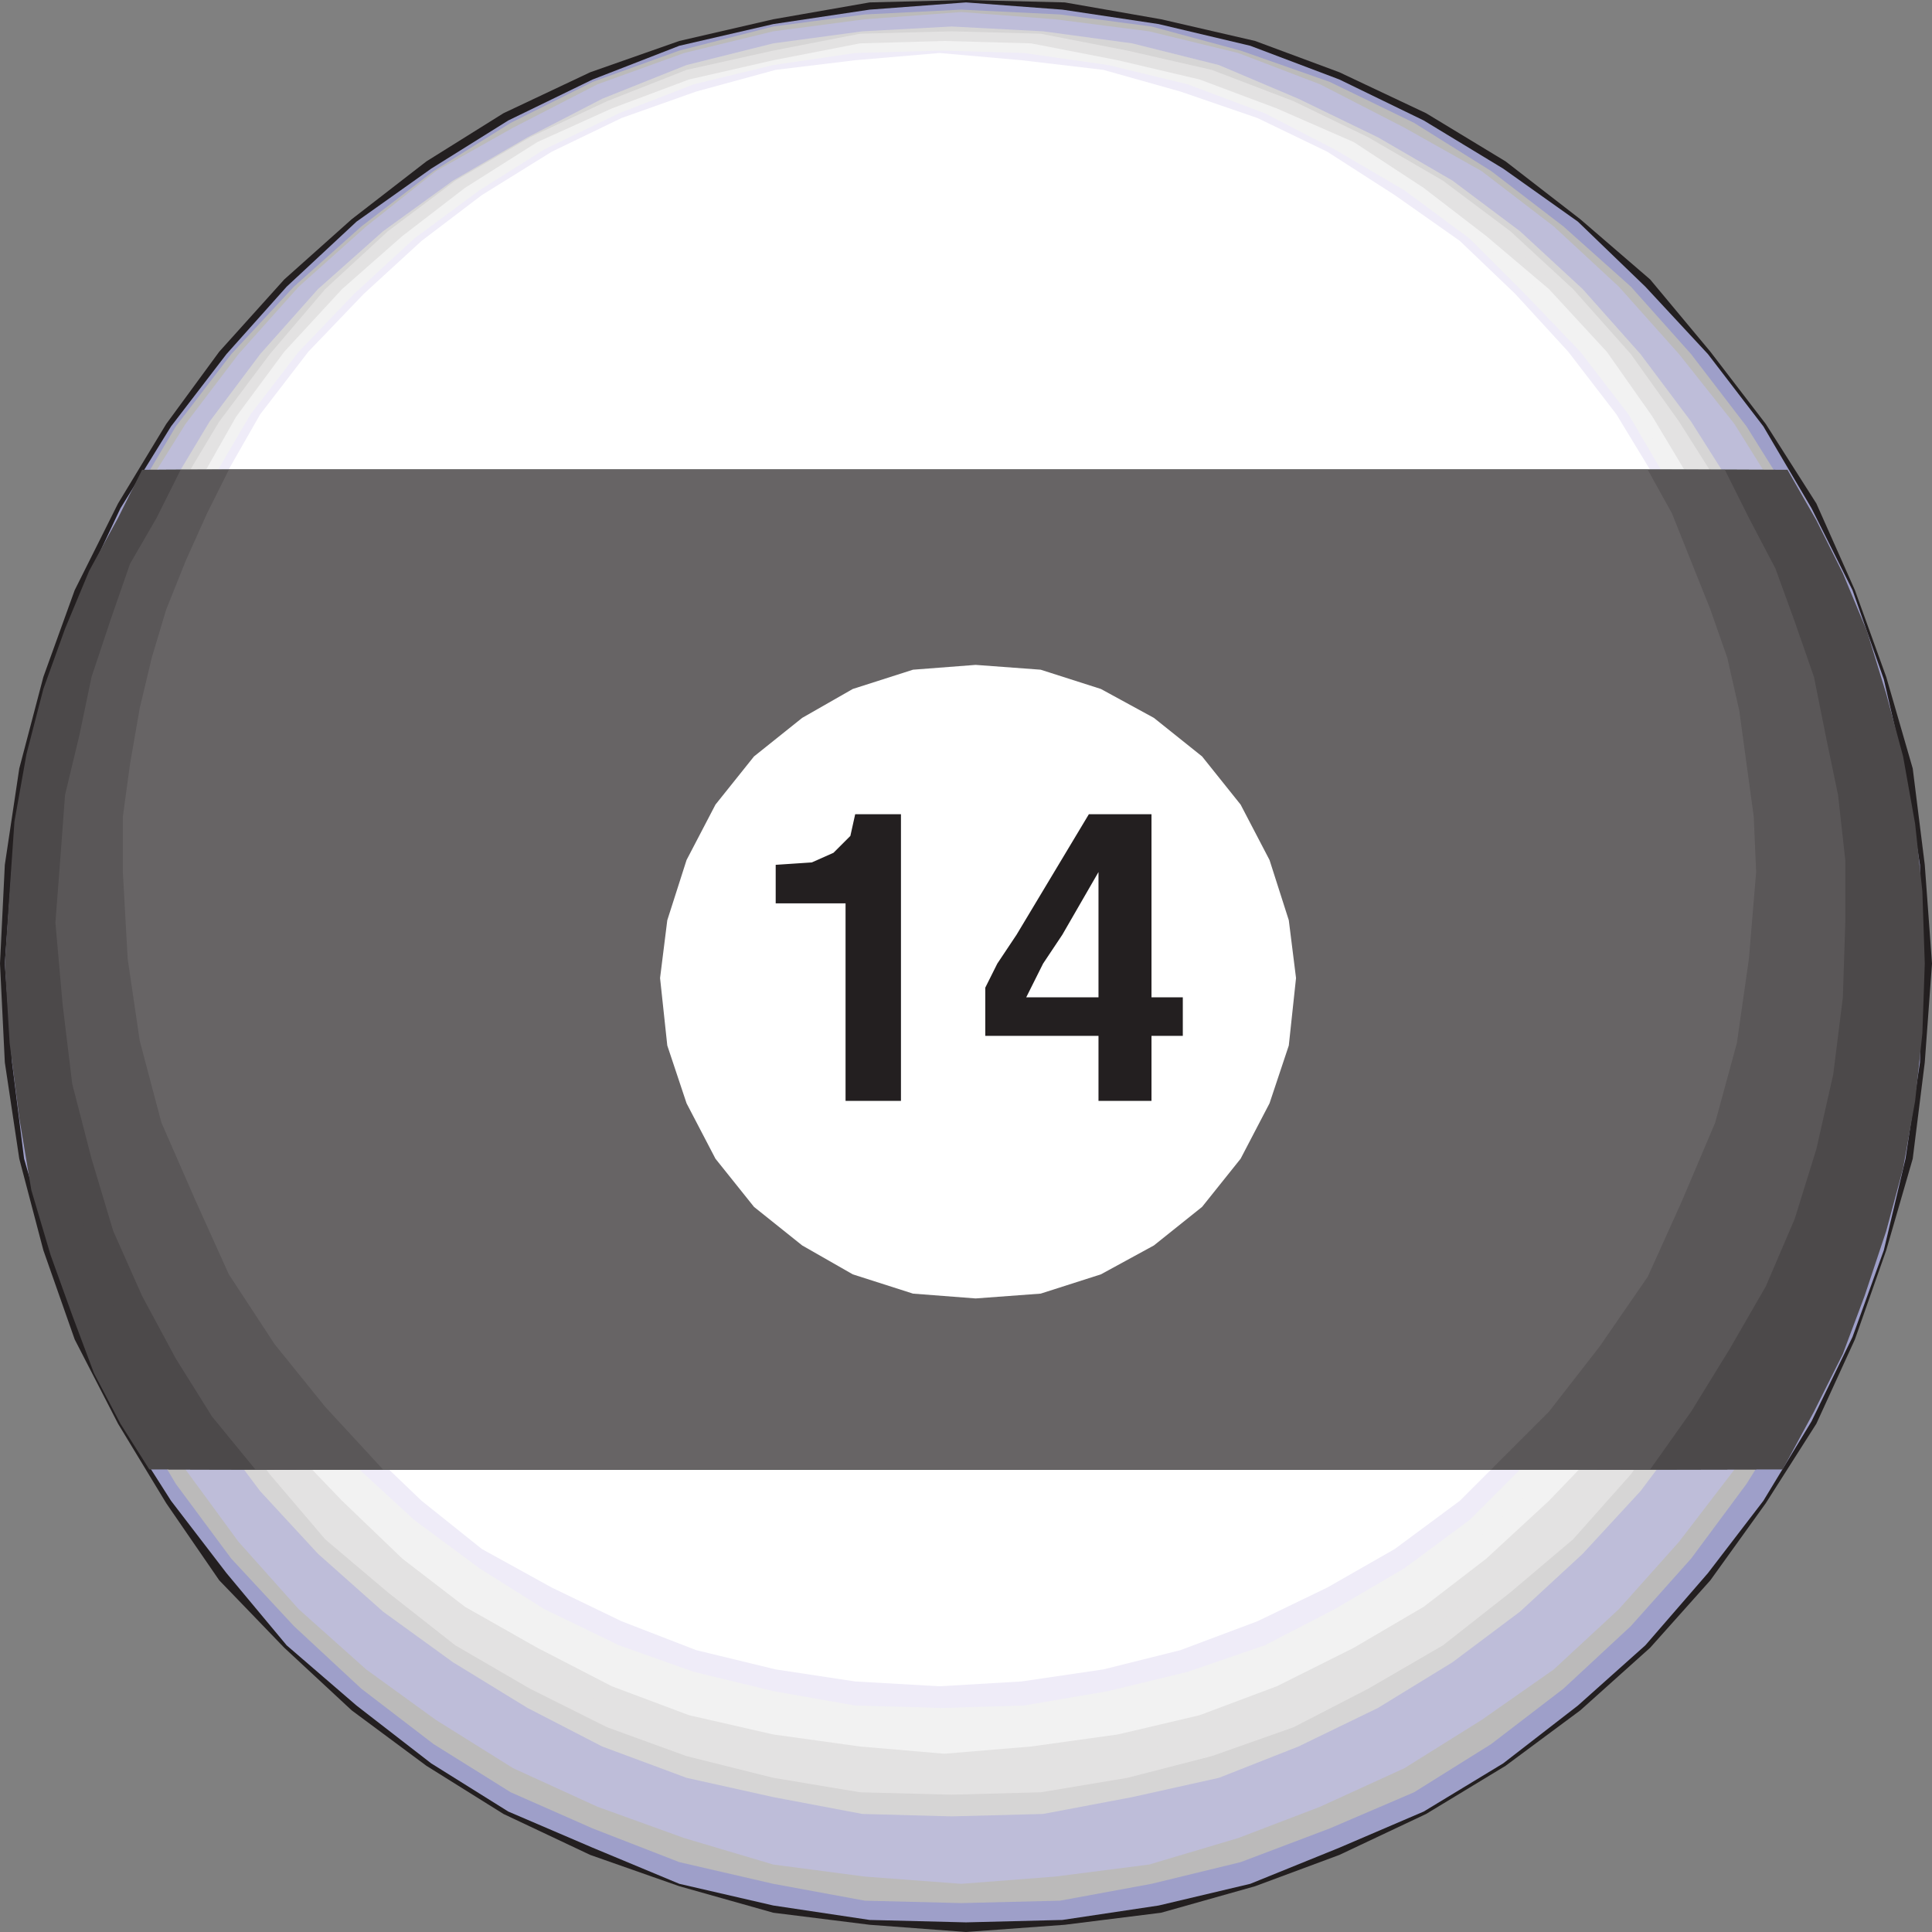 <svg xmlns="http://www.w3.org/2000/svg" width="601.5" height="601.5"><rect width="100%" height="100%" fill="#808080" stroke="none"/><path fill="#231f20" fill-rule="evenodd" d="m300.75 0-30 .75-30 5.25-29.25 6.75-27.75 9.75-27 12.75-24 15-23.25 18L88.5 87l-20.25 22.5-16.5 22.5-15 24.75-13.5 27-9.75 27-7.5 28.5-4.5 30L0 300h3.75L6 270.75l3.75-30 6.75-29.25 11.25-27 12-25.5 15-24.75L71.25 111 91.5 90l21-18.75 22.5-18 24-13.5 25.5-13.5L213 16.5l27.75-6.75 30-5.25 30-1.5V0M601.5 300l-2.25-30.75-3.75-30-8.25-28.5-9.75-27-12-27L549.75 132l-17.25-22.5L513.75 87 492 68.25l-23.25-18-24.75-15-27-12.75-26.25-9.75L361.5 6l-30-5.25L300.75 0v3l30 1.5 30 5.25 28.5 6.75 27 9.75 26.25 13.5 24.75 13.5 22.5 18 21 18.75 18.75 21 17.25 23.25 15 24.75 12.75 25.5 9.75 27 7.5 29.25 4.5 30 1.5 29.25h3.75M300.75 601.5l30.75-2.25 30-3.75 29.25-8.25L417 577.5l27-12.75 24.75-15L492 532.5l21.75-19.5 18.75-21 17.25-24 15.75-24.75 12-26.25 9.75-27.75 8.25-28.5 3.75-30L601.5 300h-3.75l-1.5 30.75-4.5 28.5-7.5 29.25-9.75 27-12.75 27-15 23.25L529.5 489l-18.75 21-21 19.5-22.5 17.25-24.75 15-26.25 12.75-27 9.75-28.5 7.5-30 3.75-30 2.25v3.75M0 300l1.5 30.75 4.5 30 7.5 28.5L23.25 417l13.5 26.25 15 24.75 16.5 24 20.25 21 21 19.5 23.25 17.25 24 15 27 12.75 27.75 9.75 29.25 8.25 30 3.75 30 2.25v-3.75l-30-2.25-30-3.75-27.75-7.5-28.5-9.75-25.5-12.75-24-15-22.5-17.25-21-19.5-20.25-21-16.5-23.25-15-23.25-12-27-11.25-27-6.75-29.25L6 330.75 3.75 300H0"/><path fill="#9e9fc9" fill-rule="evenodd" d="m1.5 300 2.25-30.75 3.75-28.5 8.25-29.25 9.75-27.75 12-25.5 15.75-25.5 17.25-22.5 18.75-21L111 69l23.25-16.5 24-15 26.25-12.75 27-10.5 29.25-6.75 30-4.5 30-2.25 30 2.25 30 4.5 28.5 6.75L417 24.75l26.25 12.75 24.75 15L491.25 69l21 20.25 19.5 21 17.25 22.5 15 25.5 12.75 25.5 9.75 27.75 6.75 29.25 4.5 28.5.75 30.75-.75 30.75-4.5 30-6.75 28.5-9.75 27L564 442.5l-15 24.75-17.25 22.5-19.5 22.5-21 18.75L468 549l-24.75 15L417 575.25l-27.75 11.25-28.5 6.75-30 4.5-30 .75-30-.75-30-4.5-29.25-6.75-27-11.25L158.25 564l-24-15L111 531l-21.75-18.75-18.75-22.5-17.25-22.5L37.5 442.5l-12-26.25-9.75-27-8.25-28.5-3.75-30L1.5 300"/><path fill="#bbbaba" fill-rule="evenodd" d="M4.5 297 6 267.75l4.5-29.25 6.75-28.5 10.5-27 12.75-26.25 14.25-24L72 110.25l19.5-21 21-18.75L135 53.25l24-15 25.5-12.75 27-9.75 29.25-7.5 28.5-3.75 30-1.5L330 4.5l28.5 3.75 27.75 7.5L414 25.5l26.25 12.75 24 15 22.5 17.25 21 18.75 18.75 21 17.25 22.5 15 24 12 26.25 9.75 27 8.25 28.5 3.75 29.25 2.25 29.25-2.25 30.75-3.75 28.5-8.25 29.25-9.75 27-12 25.5-15 24-17.25 23.25-18.75 21-21 19.5-22.5 17.25-24 15L414 569.25l-27.75 10.5-27.75 6.75-28.5 5.25-30.75.75-30-.75-28.5-5.25-29.25-6.75-27-10.5L159 558l-24-15-22.5-17.25-21-19.5-19.5-21L54.75 462 40.5 438l-12.75-25.5-10.5-27-6.75-29.25-4.5-28.5L4.5 297"/><path fill="#bebdd9" fill-rule="evenodd" d="m7.5 295.5 2.25-30 3.75-29.25 6.75-27.75 10.5-27 12-25.5 15-24 16.5-21.75 18.75-21 21-18.75 21.75-17.25 24-13.5L186 26.25l27-9.75 27.75-6.75L269.25 6l30-2.25L328.5 6l29.25 3.75 27.75 6.75 25.5 9.75 26.25 13.5 24 13.5 22.5 17.25L504 89.25l18.75 21L540 132l15 24 11.25 25.5 10.5 27 6.75 27.75 3.75 29.25 2.25 30-2.25 29.25-3.75 28.5-6.75 28.5-10.5 26.25L555 433.5l-15 24-17.25 22.5L504 501l-20.25 18.75-22.5 15.75-24 15-26.25 12-25.5 9.75-27.75 8.25-29.25 3.75-29.25 2.25-30-2.25-28.5-3.75-27.75-8.25-27-9.75-26.25-12-24-15L114 519.75 93 501l-18.75-21-16.5-22.5-15-24-12-25.5-10.5-26.25-6.75-28.5-3.75-28.5L7.5 295.5"/><path fill="#bebdd9" fill-rule="evenodd" d="m10.5 292.5 2.25-29.25 3.75-28.5L23.25 207l10.5-26.25 12-24.75 15-24 15.75-21.75 18.75-21 20.25-18 22.5-16.5 23.25-14.25 25.5-12.75 26.25-9 27.75-8.25 27.75-3.75 30-.75 28.5.75 28.5 3.75 27.75 8.25 26.25 9 24.75 12.75 24 14.25L480 71.25l21 18 18 21L535.5 132l14.25 24 12 24.75L571.5 207l6.75 27.75 5.25 28.5.75 29.25-.75 29.25-5.25 27.75-6.75 27.75-9.75 26.25-12 25.5-14.25 24-16.5 21.75L501 495l-21 18.75L458.25 531l-24 13.5-24.75 12-26.25 9.75-27.75 7.5-28.5 3.75-28.5 2.25-30-2.25-27.75-3.75-27.75-7.5-26.25-9.75-25.5-12L138 531l-22.5-17.25L95.25 495 76.5 474.75 60.75 453l-15-24-12-25.5-10.5-26.25-6.75-27.75-3.75-27.75-2.25-29.25"/><path fill="#bebdd9" fill-rule="evenodd" d="m14.25 289.5 1.5-29.25 4.5-27.75 7.5-27 9-25.5 12-24.75L62.25 132l17.25-21.75L97.5 90 117 71.25l21.75-15.75 24-14.25 24-12 27-9.75 27-6.75 27.75-4.5 28.5-1.5 28.5 1.5 29.25 4.5 27 6.75 25.5 9.75 24.75 12 23.25 14.25L477 71.25 497.25 90l17.25 20.25L531.75 132 546 155.25 558 180l8.25 25.5 7.5 27 4.5 27.75 1.5 29.25-1.5 29.25-4.5 27.75-7.5 27-8.25 26.25-12 24.75-14.25 24-17.25 20.25-17.25 21-20.25 18-21.75 15.75-23.25 15-24.75 12-25.5 9-27 6.75-29.25 5.25-28.5.75-28.5-.75-27.75-5.25-27-6.75-27-9-24-12-24-15L117 507.75l-19.5-18-18-21-17.25-20.25-13.5-24-12-24.75-9-26.25-7.5-27-4.5-27.75-1.5-29.25"/><path fill="#d6d5d5" fill-rule="evenodd" d="m17.25 287.25 2.25-28.5 3.75-28.5 7.5-25.5 9-26.25 12-24.75 13.5-22.5 15.75-21L99 90l20.25-18L141 56.25l23.25-13.5 23.25-12 26.25-10.5 27-6.75 27.75-3.75 27.75-1.5 28.5 1.5 27.75 3.75 27 6.75 24.75 10.5 24.75 12 23.25 13.5 21 15.75 19.5 18 18 20.25 15.75 21 14.25 22.5 12 24.75 9.75 26.25 6.75 25.5 4.5 28.5.75 28.5-.75 27.75-4.5 27.75-6.75 27-9.75 25.5-12 24-14.25 24-15.75 21-18 19.5-19.5 18-21 15.75L429 531.75l-24.75 12-24.75 9.75-27 6-27.75 5.25-28.5.75-27.75-.75-27.75-5.25-27-6-26.25-9.75-23.25-12L141 517.5l-21.75-15.75-20.25-18-18-19.5-15.75-21-13.5-24-12-24-9-25.5-7.5-27L19.5 315l-2.25-27.75"/><path fill="#e3e2e2" fill-rule="evenodd" d="m20.25 284.25 2.25-27.75 3.75-27 7.5-27 9-24.75 12-24 13.5-22.5 15.75-21L101.25 90l19.5-18 21-15.75L165 42.75l24-11.25 24.75-9.75 27-6 27-5.25 28.5-.75 27.75.75 27 5.25 26.25 6 25.5 9.75L426 42.75l23.25 13.5 21 15.75 19.5 18 18 20.25 15 21 14.25 22.5 12 24 9 24.75 6.75 27 3.75 27 .75 27.75-.75 28.5-3.75 27-6.75 25.5-9 26.25-12 24-14.25 22.5-15 21-18 20.25-19.5 16.5-21 16.5-23.25 13.5-23.25 12-25.5 9L351 553.5l-27 4.5-27.75.75-28.5-.75-27-4.5-27-6.75-24.75-9-24-12-23.25-13.5-21-16.5-19.5-16.5L84 459l-15.75-21-13.5-22.5-12-24-9-26.25-7.5-25.5-3.75-27-2.25-28.5"/><path fill="#e3e2e2" fill-rule="evenodd" d="m24.75 282 .75-27.75 3.75-27 7.5-25.5 9-24.75 12-24 12.75-23.25 15.75-20.25L103.5 90 123 73.5l21-15.75 21.75-14.25 24-11.25 24.75-9 26.25-6.75 27-3.75 27.75-2.25 27 2.25 27 3.75 26.25 6.75 24.75 9L423 43.5l23.25 14.25 21 15.75L486 90l18 19.5 15 20.25L532.5 153l11.25 24 9 24.75 6.75 25.5 4.5 27 1.5 27.75-1.5 27-4.5 27-6.75 25.5-9 24.75-11.25 24L519 433.5 504 453l-18 20.25-18.75 16.5-21 16.5-23.25 13.5L400.5 531l-24.75 9-26.25 6.75-27 3.75-27 1.5-27.75-1.5-27-3.75L214.5 540l-24.75-9-24-11.25-21.75-13.5-21-16.5-19.5-16.5L86.25 453 70.5 433.5l-12.75-23.25-12-24-9-24.75-7.5-25.5-3.75-27-.75-27"/><path fill="#f2f2f2" fill-rule="evenodd" d="m27.75 279 .75-26.25 5.25-27 6-26.25 9-24 12-23.25 12.75-22.5 15-20.25 18-19.5 18.75-16.5 19.5-15 22.5-14.25 23.25-10.5 24-9 26.25-6 27-5.25 26.25-.75 27 .75 27 5.25 25.5 6 24 9 24 10.5 21.75 14.25 19.5 15 19.5 16.5 18 19.5 14.25 20.25 13.5 22.5 12 23.25 9 24 6 26.25 3.75 27L561 279l-2.25 27-3.75 27-6 25.5-9 24-12 24-13.5 21.75-14.25 20.25-18 18.75-19.5 18-19.5 15L421.5 513l-24 12-24 9-25.5 6-27 3.75-27 2.25-26.25-2.25-27-3.75-26.25-6-24-9-23.25-12-22.5-12.75-19.5-15-18.75-18-18-18.75-15-20.25-12.75-21.75-12-24-9-24-6-25.5-5.25-27-.75-27"/><path fill="#f2f2f2" fill-rule="evenodd" d="m30.75 276 1.5-26.25 4.5-26.25 6-24.75 9-24 10.5-22.5L75 129.75l16.5-20.25 16.5-18 18-17.25 21-15 21.75-13.5L192 34.5l24-9 24.75-6 25.5-3.75 27-2.25 26.25 2.25 26.25 3.75 25.5 6 24 9 23.25 11.25 21.75 13.5 19.5 15 19.5 17.25 16.5 18 15 20.25 12.75 22.5 11.25 22.5 9 24 6 24.75 5.25 26.25.75 26.25-.75 27-5.25 25.5-6 26.25-9 24-11.25 22.5L510.75 423l-15 20.25-16.5 18.75-19.5 17.25-19.5 15L418.5 507l-23.25 10.5-24 9-25.5 7.5-26.25 3.75-26.25.75-27-.75-25.5-3.75-24.75-7.5-24-9-23.25-10.5L147 494.25l-21-15L108 462l-16.5-18.75L75 423l-12.75-21.75-10.5-22.5-9-24-6-26.25-4.5-25.5-1.5-27"/><path fill="#efecf8" fill-rule="evenodd" d="m34.5 274.5.75-27 4.5-26.25 6.75-24.75 8.25-24 10.5-21.75L78 129l15-19.5 17.25-18L129 74.25l20.25-15L169.5 46.5l23.25-11.25 23.25-9 24.75-6 25.5-3.75 27-.75 25.5.75L345 20.25l24.75 6 24 9L415.5 46.5l21.75 12.75 20.25 15 17.25 17.25 17.25 18 15 19.5 12.75 21.75L531 172.5l7.5 24 7.5 24.75 3.75 26.25.75 27-.75 25.5-3.75 25.5-7.5 25.5-7.5 23.25-11.25 22.5L507 418.5 492 438l-17.25 18-17.25 17.25-20.25 15L415.5 501l-21.75 11.25-24 8.25-24.75 6-26.25 4.5-25.5.75-27-.75-25.5-4.5-24.75-6-23.25-8.25L169.5 501l-20.25-12.75-20.25-15L110.25 456 93 438l-15-19.5-12.75-21.75-10.5-22.5L46.5 351l-6.75-25.5-4.5-25.5-.75-25.5"/><path fill="#fff" fill-rule="evenodd" d="m38.25 271.5 1.5-26.25 3.75-25.5 6-24 9-24L69 150l12-21 15-19.5 17.25-18 18-16.5L150 60.75l21.75-13.5 21.75-10.5 23.25-8.25 24.75-6.75 24.75-3 26.25-2.25 25.5 2.25 25.5 3 24 6.75 24 8.25 21.75 10.5 21 13.5L454.5 75l17.25 16.5 16.5 18 15 19.5L516 150l10.5 21.75 8.25 24 6 24 3.75 25.5 2.25 26.25-2.25 25.5-3.75 24.75-6 24.75-8.25 23.25-10.5 22.5-12.75 21-15 18.75-16.5 18-17.25 17.25-20.25 15-21 12-21.75 10.5-24 9-24 6-25.5 3.75-25.5 1.5-26.25-1.5-24.75-3.75-24.75-6-23.25-9-21.75-10.5-21.75-12-18.75-15-18-17.25L96 432l-15-18.75-12-21-10.5-22.5-9-23.25-6-24.75L39.75 297l-1.5-25.5"/><path fill="#4c494a" fill-rule="evenodd" d="M44.25 146.25H556.5l9 15.75 8.25 16.5 7.5 18 6 19.5 5.25 19.5 3.75 21 2.25 21 .75 22.5-.75 21.75-2.25 21-3.75 21-5.25 19.5-6.75 20.25-6.75 18-9 18-9.75 18H46.5l-9-14.25-8.25-15.75-6.75-18-6.75-18.75-6-20.25L6 348l-3-23.25L1.5 300 3 277.5l1.5-21.75 3.75-21 5.25-20.25 6.75-18.75 7.5-18 9-16.5 7.5-15"/><path fill="#4c494a" fill-rule="evenodd" d="m594.75 297-1.5 22.5-3 22.5-3.75 20.25-5.25 20.25-6.75 20.25-8.25 18.75-19.5 36H52.5l-9-15-9-16.5-8.25-18-6.75-18.75-6-21-5.25-22.5L6 322.5 4.5 297 6 275.25l1.5-21 3.75-21 5.25-19.5 6-18 8.25-18 7.5-16.5 8.25-15h506.25l9 15.75 7.5 16.5 7.5 18 6 18 4.5 20.25 4.5 19.5 1.5 21 1.5 21.75"/><path fill="#4c494a" fill-rule="evenodd" d="m589.5 295.5-.75 22.5-3 21.75-4.5 21.75-6 21-6.75 20.25-9 18.75-9.75 18-12 18H59.25l-9.75-15-9.75-17.25-9-18-7.5-19.5-6-21-4.5-23.25-3-24-2.25-24 .75-21.75 2.25-21 3.75-20.25 5.25-18.75 6-18.75 6.75-17.25 8.25-16.5 9-15H549l7.5 15.75 9 16.5 6.75 17.25 6 18 4.5 19.5 3.75 20.25 2.25 20.25.75 21.75"/><path fill="#4c494a" fill-rule="evenodd" d="m584.25 292.5-.75 23.25-3 21.75-3.75 21.75-15 42-9 18.75-11.25 19.5-12 18H65.25l-10.5-15-10.5-18-9-18-7.5-20.25-7.5-21.75-4.5-22.5-3-24-1.5-25.5v-21l3-21 3-18.75L22.5 213l6-18 6.75-18 8.25-15.75 8.25-15H544.5l16.5 31.5 6.75 17.25 6 18 4.5 18.75 3 19.5 2.25 20.25.75 21"/><path fill="#4c494a" fill-rule="evenodd" d="m579.75 289.5-1.5 23.25-3 24-4.5 21.75-6.75 21.75-8.25 20.25L546 420l-11.25 19.5-12.75 18H72l-22.5-33-9.75-18.75-8.25-21-6.75-22.5-5.25-22.5L15.75 315l-1.5-25.5 1.5-20.25 1.5-19.5 3-20.25 5.25-18 6-18 6.75-16.5 8.25-15.75 8.25-15h486l8.25 15 7.5 16.5L564 195l5.25 16.5 4.5 18.75 6 39v20.25"/><path fill="#5a5758" fill-rule="evenodd" d="m574.5 287.25-.75 23.25-3 24-5.25 23.25-6.75 21.75-9 21L538.5 420l-12 19.5-12.75 18H79.5L66 441l-11.25-18-10.5-19.5-9-20.25-6.75-22.5-6-23.25-3-24.75-2.25-25.5 1.5-19.5 1.5-20.25 4.5-18.75 3.75-18 6-18 6-17.25 8.25-14.25 7.5-15H537l7.5 15 8.25 15.75 6 16.5 6 17.25 3.75 18.75 3.75 18 2.25 20.25v19.5"/><path fill="#5a5758" fill-rule="evenodd" d="M570.75 284.25 568.5 309l-3 24-6 23.25-6.75 22.5-9.75 21L531.75 420 519 439.5l-14.25 18H319.5L303 456h-80.25l-27 1.5H85.5L72 440.25l-12.75-18-10.5-19.5-9-21-8.25-23.25-5.25-22.5-3.75-26.25-.75-25.5v-19.5l1.5-19.5 4.5-18L31.5 210l12-34.5 8.25-14.25 7.5-15H532.5l8.25 15L549 177l6 15.75 4.5 17.25 5.25 17.25 3 18 3 39"/><path fill="#5a5758" fill-rule="evenodd" d="m565.5 282-1.5 24.75-3 24.75-6 23.25-8.25 22.5-9.75 22.5L525 420l-12.75 19.5-15 18H306l-16.5-1.5h-75l-24 1.5H92.25L78 440.25 64.5 421.5l-11.25-20.25-9.75-21-8.25-22.5-6-24.75-3.75-25.5-.75-25.5.75-19.5 2.25-18 3-18 3.75-18 12-33 6.75-14.25 8.25-15h467.25l8.25 15 6.75 14.25 6 17.25 6 15.75 3.75 18 3 18 2.25 18.75.75 18.75"/><path fill="#5a5758" fill-rule="evenodd" d="m561 279-1.5 25.5-3.75 25.5-6 23.25-9 23.25-9.75 21.75-12 21-14.25 20.25-15.75 18H292.5l-17.25-1.5H207l-21 1.5H99l-15.75-18-12.75-18-12.75-21-10.5-21.75-7.5-23.25-6-24.75-4.5-26.25-1.5-25.5.75-18.75 2.25-18 3-18 3.75-16.5 6-15.75 6-16.5 6.75-15.75 8.25-13.5H525l7.5 15 7.5 14.25 6 16.5 4.5 16.5 4.5 17.25 3 16.5 1.5 18L561 279"/><path fill="#5a5758" fill-rule="evenodd" d="m555.75 276-.75 27-4.5 24.75-6 24.75-9 23.25-10.5 22.5-12.75 21-15 20.25-16.5 18H367.5l-27.75-1.5h-159L159 457.5h-54l-15.75-18L75 420l-12.75-20.25-10.5-23.25-9-23.25-6-24.75-4.5-25.5-.75-27v-17.25l2.25-18 3-17.25L40.5 207l5.25-16.5 6-15.75 6.75-15 7.5-13.5h454.5l7.5 13.5 7.5 15.75 6 15 5.25 17.25 3.75 15.75 3 17.25 2.25 18V276"/><path fill="#5a5758" fill-rule="evenodd" d="m550.5 274.5-.75 26.25L546 327l-7.5 24.75-9 24-12 22.5-12.75 21L489 439.5l-17.25 18h-117L325.5 456h-150l-18.75 1.5H112.5l-17.25-18-15-20.25-14.25-21-10.5-22.5-9-24-6-24.75-3.75-26.25-2.25-26.25.75-18 1.5-17.25 3-16.5 3.75-17.25 5.25-15.75 6-15 6.75-15 7.5-13.5h447.75l14.25 28.5 6 15.75 4.5 15 4.5 17.25 3 16.5 1.5 17.25v18"/><path fill="#676465" fill-rule="evenodd" d="m464.25 457.5 18-18L498 419.25l15-21.75 10.5-23.25L534 349.5l6.75-24.75 3.75-26.25 2.25-27-.75-17.25-4.5-33-3.75-16.5-5.25-15-12-30-7.5-13.5H71.25l-6.75 13.5-6.75 15-6 15-4.5 15-3.75 15.75-3 17.25-2.25 16.5v17.25l1.5 27L43.5 324l6.75 25.5 10.5 24 10.5 23.25L85.5 418.5l15.75 19.5 18 19.5h345"/><path fill="#fff" fill-rule="evenodd" d="m303.75 404.25 20.25-1.5 18.75-6 16.5-9 15-12 12-15 9-17.25 6-18 2.25-21-2.25-18-6-18.75-9-17.25-12-15-15-12-16.5-9-18.75-6-20.25-1.5-19.5 1.5-18.75 6-15.75 9-15 12-12 15-9 17.25-6 18.75-2.25 18 2.25 21 6 18 9 17.25 12 15 15 12 15.75 9 18.75 6 19.5 1.5"/><path fill="#231f20" fill-rule="evenodd" d="M263.25 342.75v-61.5H241.5v-12l11.25-.75 6.75-3 5.25-5.25 1.5-6.75h14.25v89.25h-17.25M316.5 291l22.5-37.5h19.5V291H342v-19.5L330.75 291H316.5m-6 9 6-9h14.25l-6 9H310.5m31.5 0v-9h16.5v9H342m-31.5 0-3.75 7.5v15H342v20.25h16.5V322.5h9.75v-12h-9.75V300H342v10.5h-22.5l5.25-10.5H310.5"/></svg>
